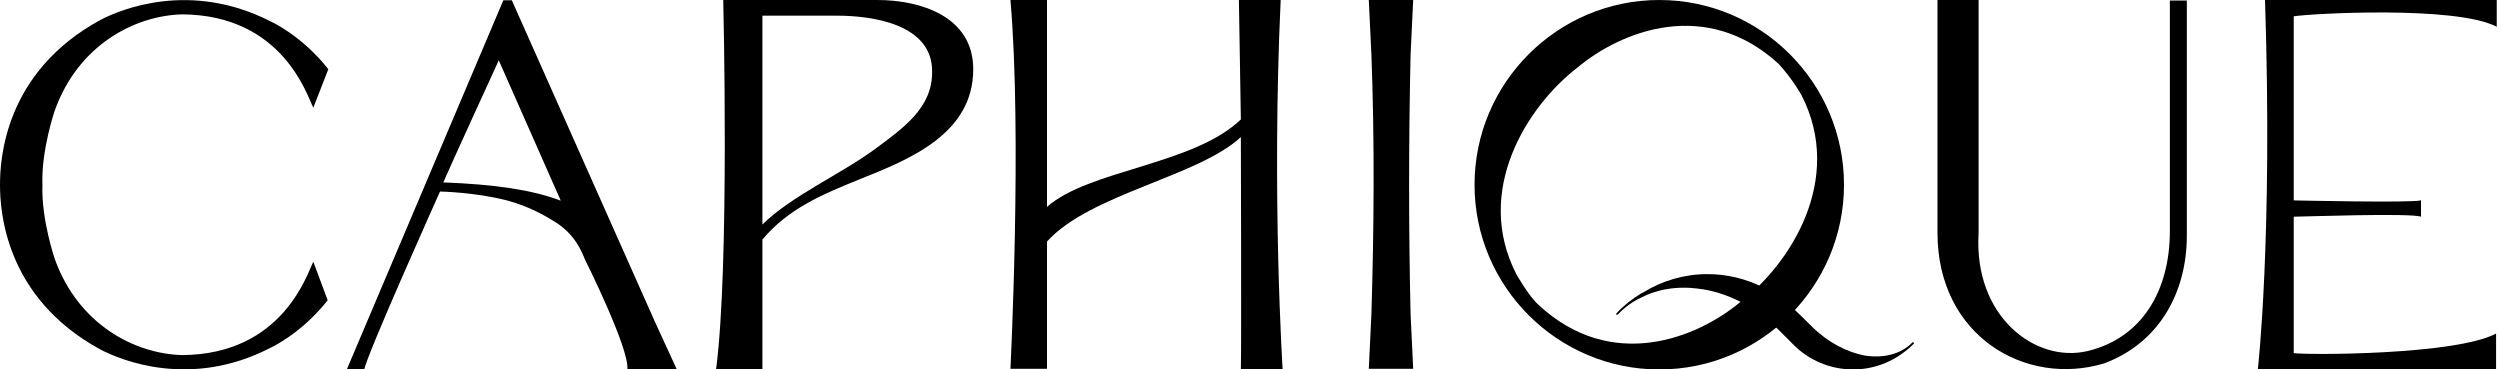 <svg xml:space="preserve" style="enable-background:new 0 0 383 56.6;" viewBox="0 0 383 56.6" y="0px" x="0px" xmlns:xlink="http://www.w3.org/1999/xlink" xmlns="http://www.w3.org/2000/svg" id="Layer_1" version="1.1">
<g>
	<g>
		<g transform="translate(264.323, 195.881)">
			<g>
				<path d="M38.8-195.9h-6.3l0,35.7c0,15.8,13.5,23.6,25.5,20c8.4-3.1,12.7-10.8,12.7-19.6v-36l-2.6,0c0,0,0,23.3,0,35.3
					c0,9.2-4.3,16.4-12.6,18.4c-8,1.9-17.5-5.3-16.7-18.1L38.8-195.9z"></path>
			</g>
		</g>
	</g>
	<g>
		<g transform="translate(220.65, 215.597)">
			<g>
				<path d="M49.5-167.1c0.9,0.7,1.7,1.4,2.5,2.2l2,2c2.4,2.5,5.8,3.9,9.2,3.9h0.1c3.4,0,6.7-1.4,9.2-3.9c0.1-0.1,0.1-0.2,0-0.2
					c-0.1-0.1-0.2-0.1-0.2,0c-1.7,1.7-4.2,2.4-7.1,2c-2.9-0.5-5.9-2.1-8.3-4.5c0,0-1.9-1.9-3.3-3.2c-1.1-1.1-4.2-2.8-4.2-2.8
					c-2.6-1.3-5.5-2-8.4-2h-0.1c-3.5,0-6.9,1-9.8,2.8l-0.4,0.2c-1.3,0.8-2.6,1.8-3.7,3c-0.1,0.1-0.1,0.2,0,0.2c0.1,0,0.1,0,0.1,0
					c0.1,0,0.1,0,0.1,0c1.1-1.2,2.4-2.1,4-2.8c0,0,3.2-1.8,8.1-1.2C45.2-170.8,49.5-167.1,49.5-167.1z"></path>
			</g>
		</g>
	</g>
	<path d="M351.4,54.1l0-20.9c1.1,0,17.9-0.6,19.5,0l0-2.5c-1.7,0.4-19.5,0-19.5,0V2.5c2.3-0.4,24.8-1.7,31.1,1.6l0-2.6h0l0-1.5h0
		l0,0H347c1.2,36.5-1.1,56.6-1.1,56.6h36.5l0-5.5C376.2,54.4,353.6,54.4,351.4,54.1z"></path>
	<g>
		<g transform="translate(81.411, 66.744)">
			<g>
				<path d="M18.9-17.5L-3-66.7l-1.3,0l-24,56.6h2.7C-25.5-11.8-14-37.4-14-37.4s5.5,0.1,10.4,1.4c3.5,1,5.5,2.2,7.3,3.3
					c3,1.9,4,4.5,4.5,5.7c0,0,6.9,13.8,6.5,16.9l7.6,0L18.9-17.5z M-13.5-38.8c0.8-1.9,8.5-18.7,8.5-18.7l9.5,21.5
					C0-37.7-5.7-38.5-13.5-38.8z"></path>
			</g>
		</g>
	</g>
	<path d="M134.4,0l-23.6,0c0,0,1,40.7-1.1,56.6h7.1V36.7c4-4.8,9.4-7,14.8-9.2c7.8-3.1,17.5-7,17.5-16.9C149.1,2.5,141,0,134.4,0z
		 M134.1,22.8c-5.3,3.9-13,7.3-17.3,11.6V2.4l11.4,0c5.7,0,14.6,1.4,14.6,8.5C142.9,16.5,138.4,19.6,134.1,22.8z"></path>
	<path d="M196.2,0h-6.4l0.3,18.3c-7.3,7-23.3,7.7-29.7,13.4V0h-5.6c1.8,20.7,0,56.5,0,56.5h5.6V37c6.6-7.3,23.1-9.9,29.7-16
		c0,0,0.1,32.7,0,35.6l6.4,0C196.5,56.5,194.8,30.1,196.2,0z"></path>
	<path d="M27.9,54.4C20.6,54.2,12,49.7,8.4,39.7c0,0-2.1-6.1-1.9-11.4h0C6.3,23,8.4,16.9,8.4,16.9C12,6.9,20.6,2.4,27.9,2.2
		C43.4,2.3,47.1,14.8,48,16.5l2.3-5.9c-4.1-5.2-8.8-7.3-8.8-7.3C29.2-3,18.5,1.4,15.3,3.1C0.7,11.1,0,24.4,0,28.3h0
		c0,3.9,0.7,17.2,15.3,25.2c3.2,1.7,13.9,6.1,26.1-0.2c0,0,4.7-2.1,8.8-7.3L48,40.1C47.1,41.8,43.4,54.3,27.9,54.4z"></path>
	<path d="M210.1,8.4L209.7,0h6.8l-0.4,8.4c-0.3,13.4-0.3,26.7,0,39.7l0.4,8.4h-6.8l0.4-8.4C210.5,34.9,210.6,21.6,210.1,8.4z"></path>
	<path d="M254.2,0c-15.6,0-28.3,12.7-28.3,28.3c0,15.6,12.7,28.3,28.3,28.3c15.6,0,28.3-12.7,28.3-28.3C282.5,12.7,269.8,0,254.2,0z
		 M266.7,46.2c-6.8,5.7-19.8,10.8-30.9,0.6c-1.6-1.4-3.5-4.8-3.5-4.8c-6.6-12.9,1.8-25.8,9.3-31.6c6.8-5.7,19.8-10.8,30.9-0.6
		c2.2,2.4,3.5,4.8,3.5,4.8C282.6,27.5,274.2,40.5,266.7,46.2z"></path>
</g>
</svg>

